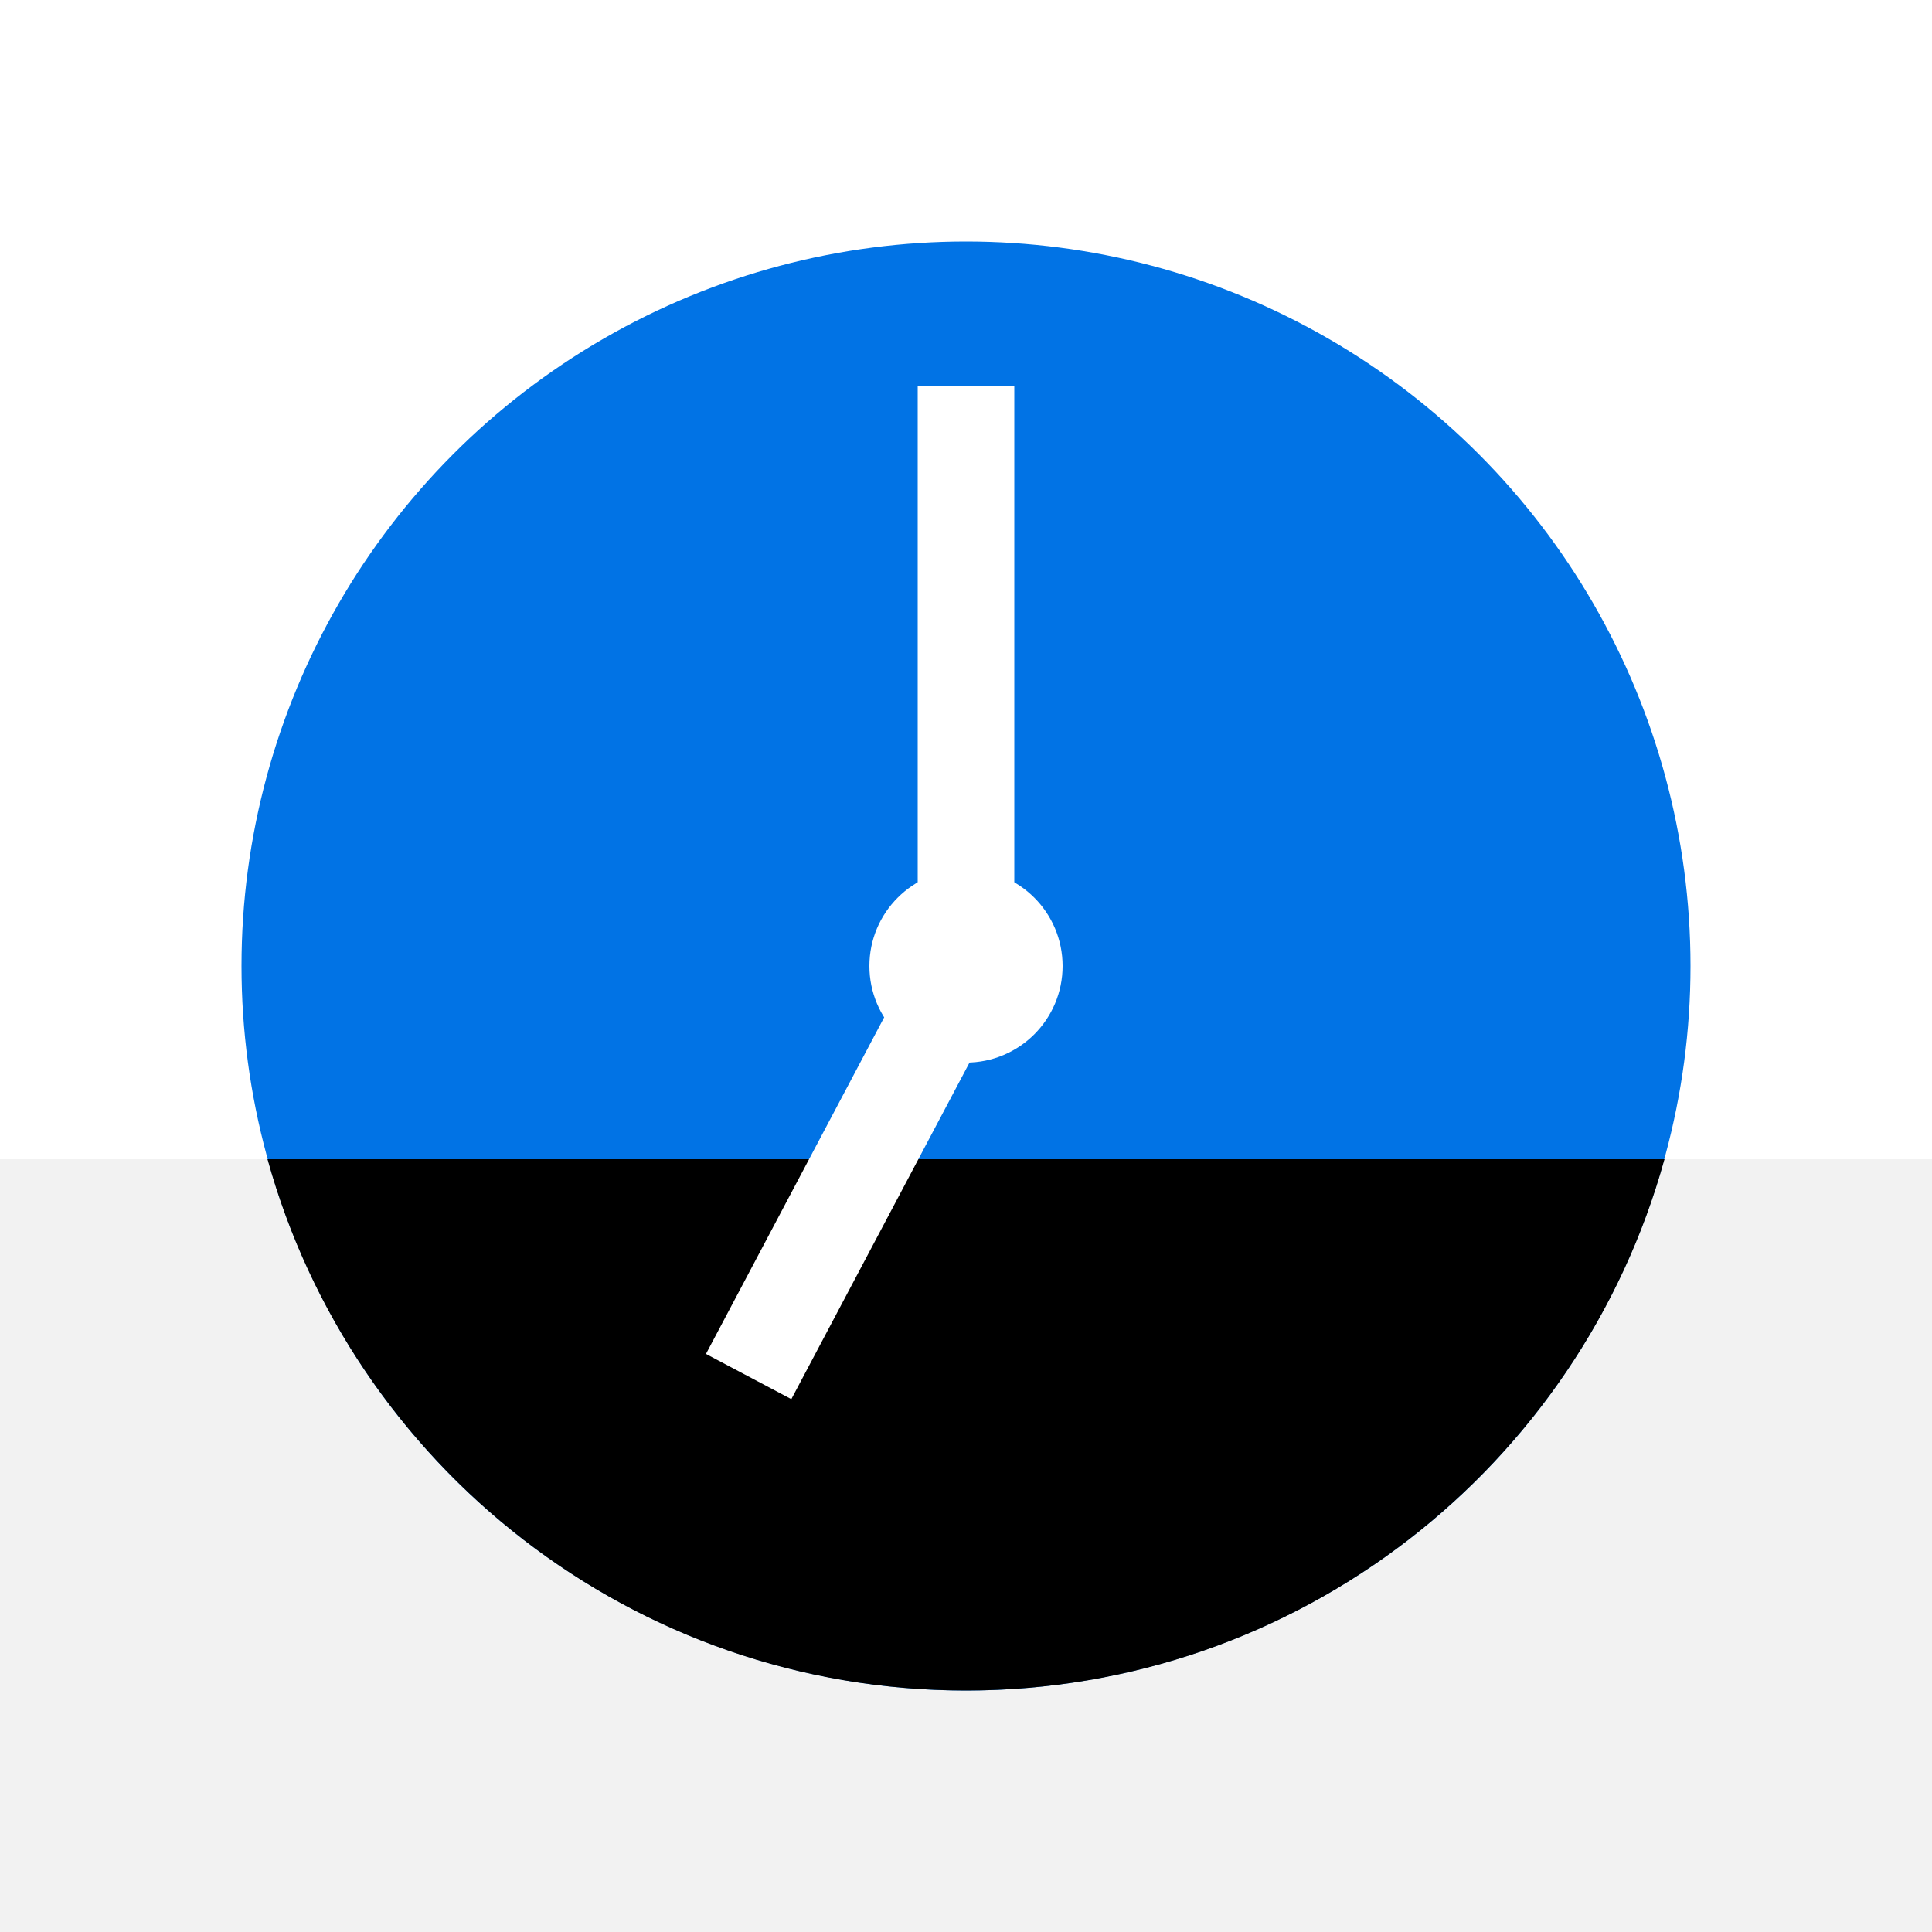 <svg width="40" height="40" viewBox="0 0 40 40" fill="none" xmlns="http://www.w3.org/2000/svg">
<g id="&#228;&#186;&#164;&#230;&#152;&#147;">
<rect width="40" height="40" fill="white"/>
<rect id="Rectangle 34630813" y="24" width="40" height="16" fill="#F2F2F2"/>
<circle id="Ellipse 11089" cx="20" cy="20" r="15" fill="#0173E5"/>
<path id="Intersect" fill-rule="evenodd" clip-rule="evenodd" d="M34.461 24C32.71 30.342 26.899 35 20 35C13.101 35 7.29 30.342 5.539 24H34.461Z" fill="black"/>
<circle id="Ellipse 11088" cx="20" cy="20" r="2" fill="white"/>
<path id="Vector 5581" d="M15.5 28.5L20 20V8" stroke="white" stroke-width="2"/>
</g>
</svg>
